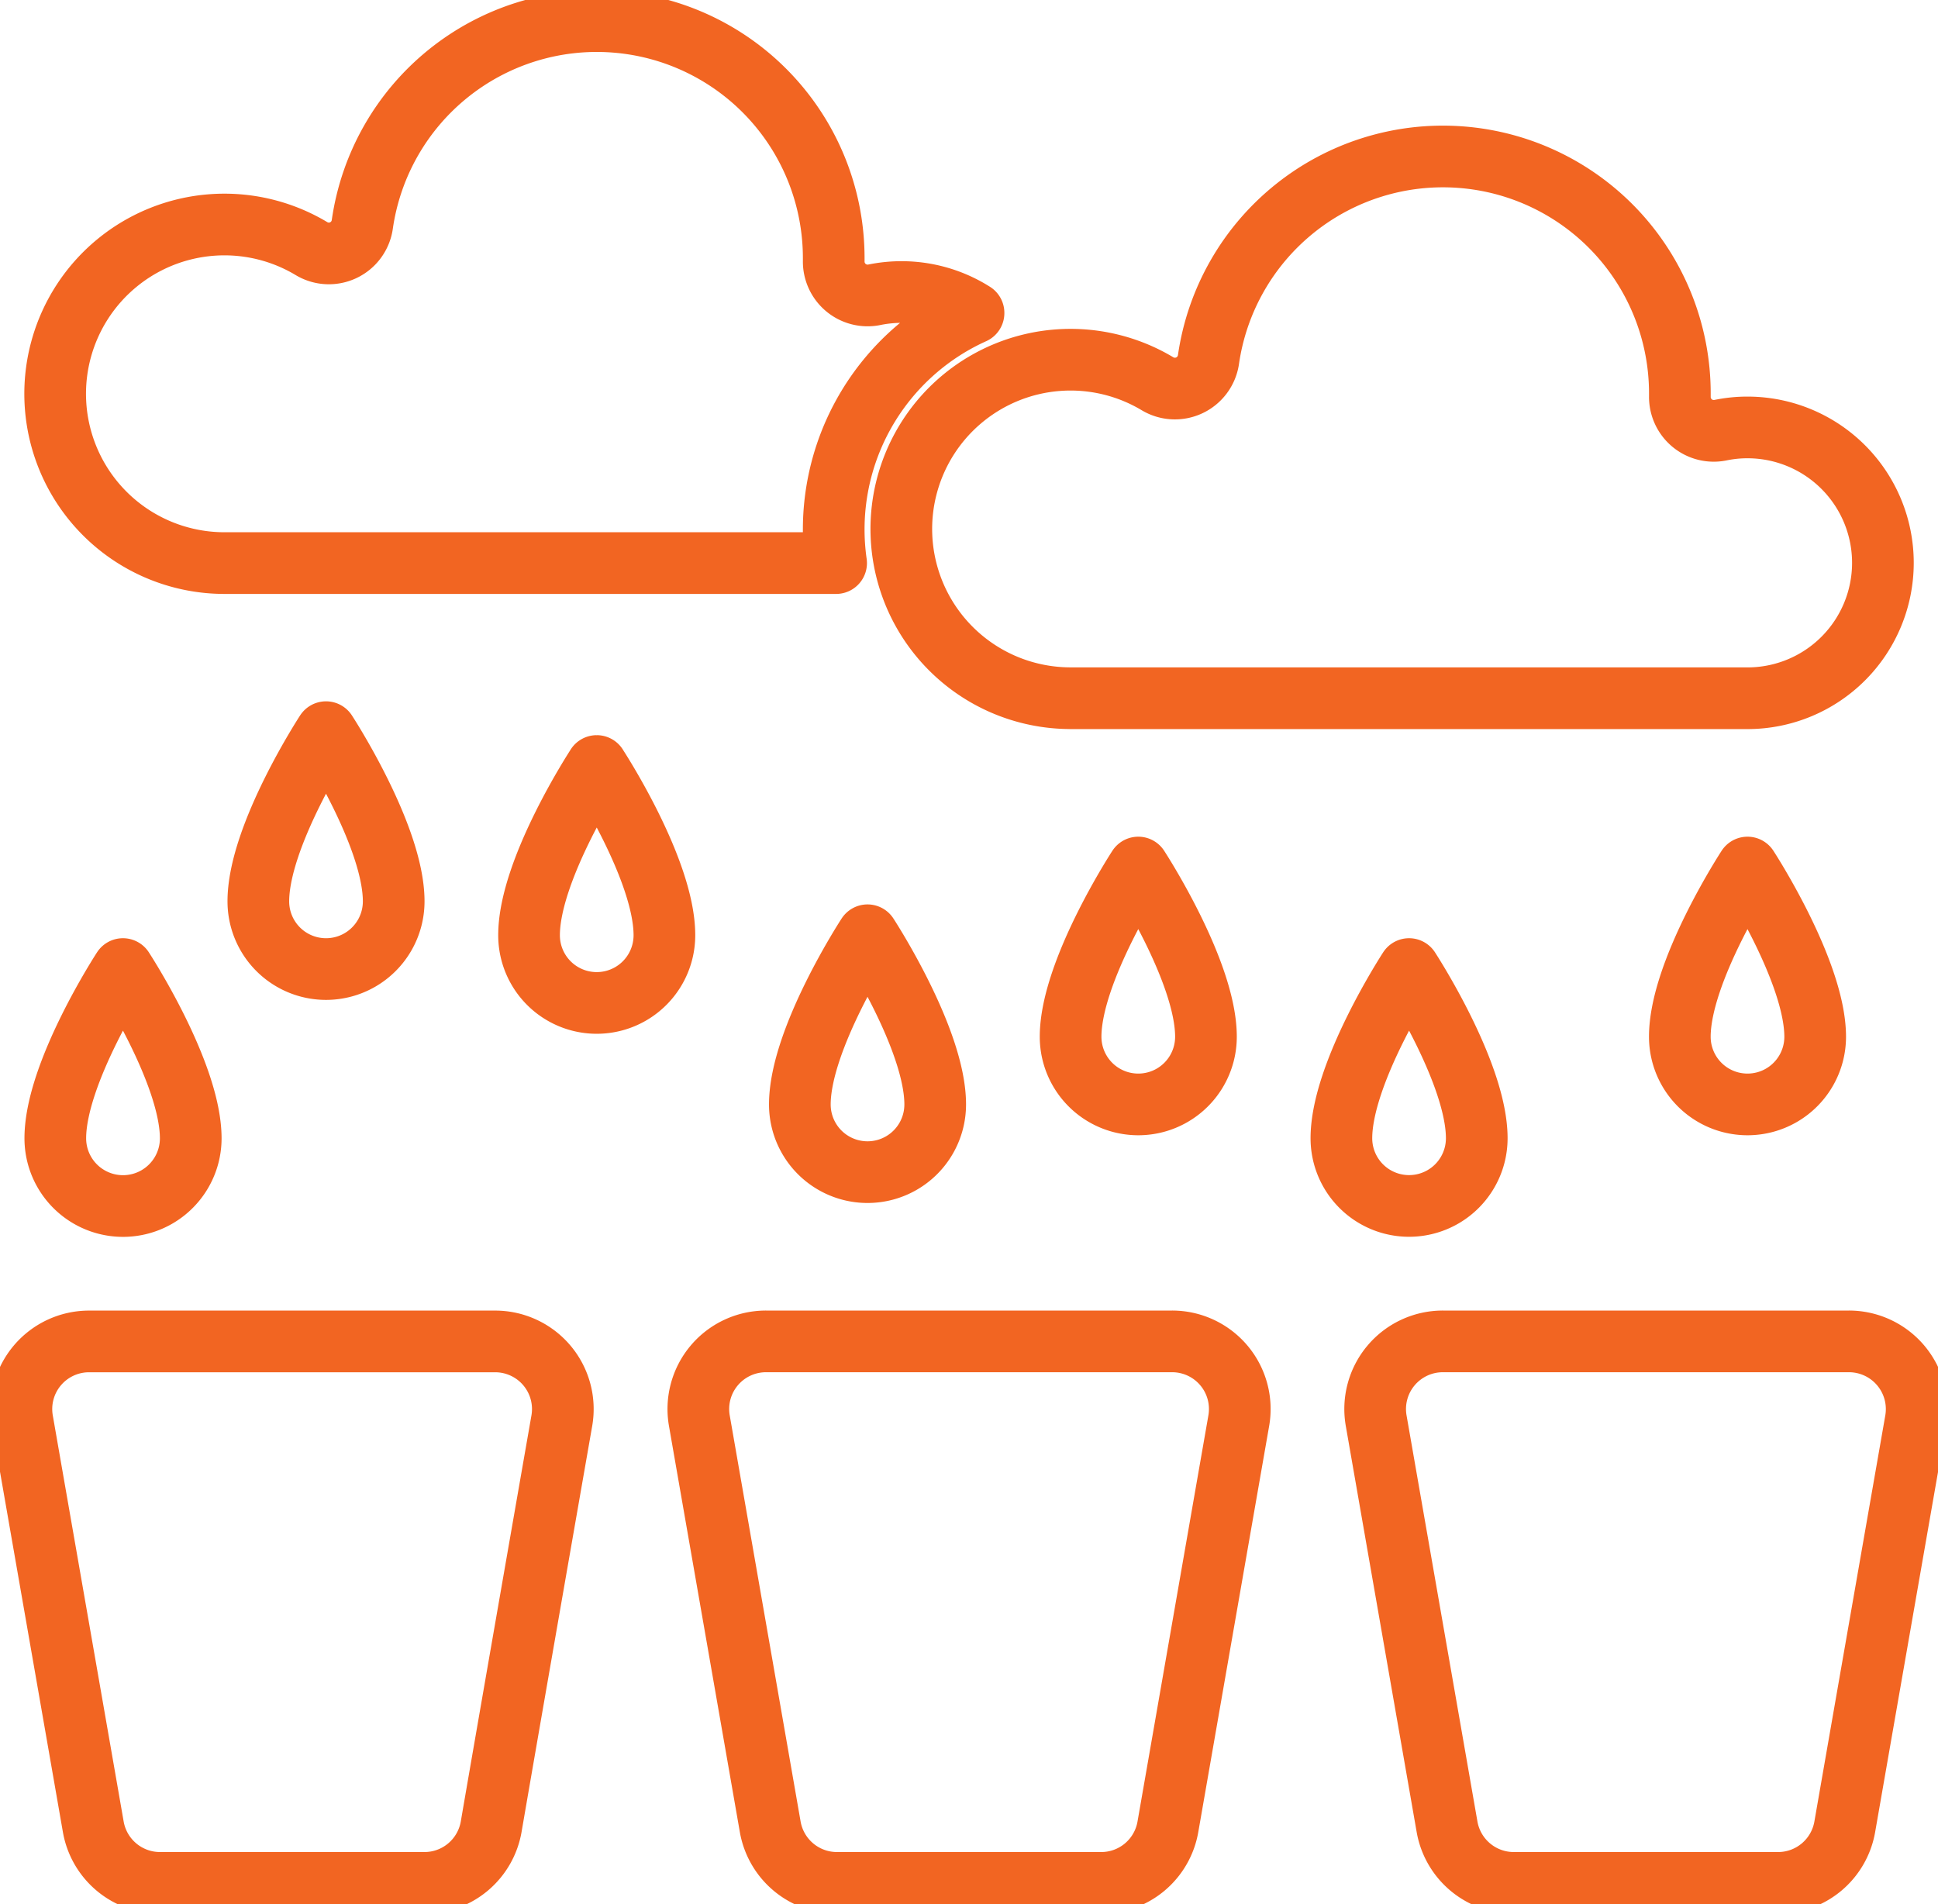 <svg id="Group_152355" data-name="Group 152355" xmlns="http://www.w3.org/2000/svg" xmlns:xlink="http://www.w3.org/1999/xlink" width="47.134" height="46.311" viewBox="0 0 47.134 46.311">
  <defs>
    <clipPath id="clip-path">
      <rect id="Rectangle_67345" data-name="Rectangle 67345" width="47.134" height="46.311" fill="none" stroke="#f26522" stroke-width="1.5"/>
    </clipPath>
  </defs>
  <g id="Group_152354" data-name="Group 152354" transform="translate(0 0)" clip-path="url(#clip-path)">
    <path id="Path_4426" data-name="Path 4426" d="M2.845,23.422S1.2,25.944,1.2,27.538a1.647,1.647,0,0,0,3.294,0C4.492,25.944,2.845,23.422,2.845,23.422Zm24.694-2.469s-1.646,2.52-1.646,4.115a1.646,1.646,0,1,0,3.292,0C29.185,23.474,27.539,20.953,27.539,20.953Zm6.586,2.469s-1.646,2.522-1.646,4.115a1.646,1.646,0,1,0,3.292,0C35.771,25.944,34.125,23.422,34.125,23.422Zm8.231-2.469s-1.646,2.52-1.646,4.115a1.646,1.646,0,0,0,3.292,0C44,23.474,42.356,20.953,42.356,20.953ZM20.954,22.6s-1.646,2.52-1.646,4.115a1.646,1.646,0,0,0,3.292,0C22.6,25.12,20.954,22.6,20.954,22.6ZM7.784,17.661s-1.646,2.52-1.646,4.115a1.646,1.646,0,0,0,3.292,0C9.43,20.181,7.784,17.661,7.784,17.661Zm6.585.823S12.722,21,12.722,22.6a1.646,1.646,0,1,0,3.292,0C16.015,21,14.368,18.484,14.368,18.484Zm11.524-1.648H42.356a3.293,3.293,0,1,0,0-6.586,3.214,3.214,0,0,0-.658.067.824.824,0,0,1-.987-.816V9.432A5.762,5.762,0,0,0,29.246,8.6a.825.825,0,0,1-1.239.588,4.116,4.116,0,1,0-2.114,7.647ZM23.532,7.464a3.272,3.272,0,0,0-1.754-.507,3.313,3.313,0,0,0-.658.067.824.824,0,0,1-.988-.816V6.137A5.762,5.762,0,0,0,8.667,5.308.821.821,0,0,1,7.429,5.9a4.117,4.117,0,1,0-2.114,7.649H20.19a5.772,5.772,0,0,1,3.342-6.08ZM13.519,34.406A1.645,1.645,0,0,0,11.9,32.478H2.021A1.645,1.645,0,0,0,.4,34.406c.471,2.7,1.314,7.525,1.724,9.878a1.647,1.647,0,0,0,1.623,1.362h6.427A1.647,1.647,0,0,0,11.8,44.285C12.205,41.932,13.048,37.1,13.519,34.406Zm32.927,0a1.647,1.647,0,0,0-1.623-1.929H34.948a1.645,1.645,0,0,0-1.623,1.929c.471,2.7,1.314,7.525,1.724,9.878a1.648,1.648,0,0,0,1.623,1.362H43.1a1.646,1.646,0,0,0,1.621-1.362C45.131,41.932,45.975,37.1,46.446,34.406Zm-16.463,0a1.645,1.645,0,0,0-1.621-1.929H18.485a1.645,1.645,0,0,0-1.621,1.929c.471,2.7,1.314,7.525,1.724,9.878a1.647,1.647,0,0,0,1.623,1.362h6.427a1.645,1.645,0,0,0,1.621-1.362C28.67,41.932,29.512,37.1,29.983,34.406Z" transform="translate(0.145 0.145)" fill="none" stroke="#f26522" stroke-linecap="round" stroke-linejoin="round" stroke-width="1.5"/>
  </g>
</svg>
